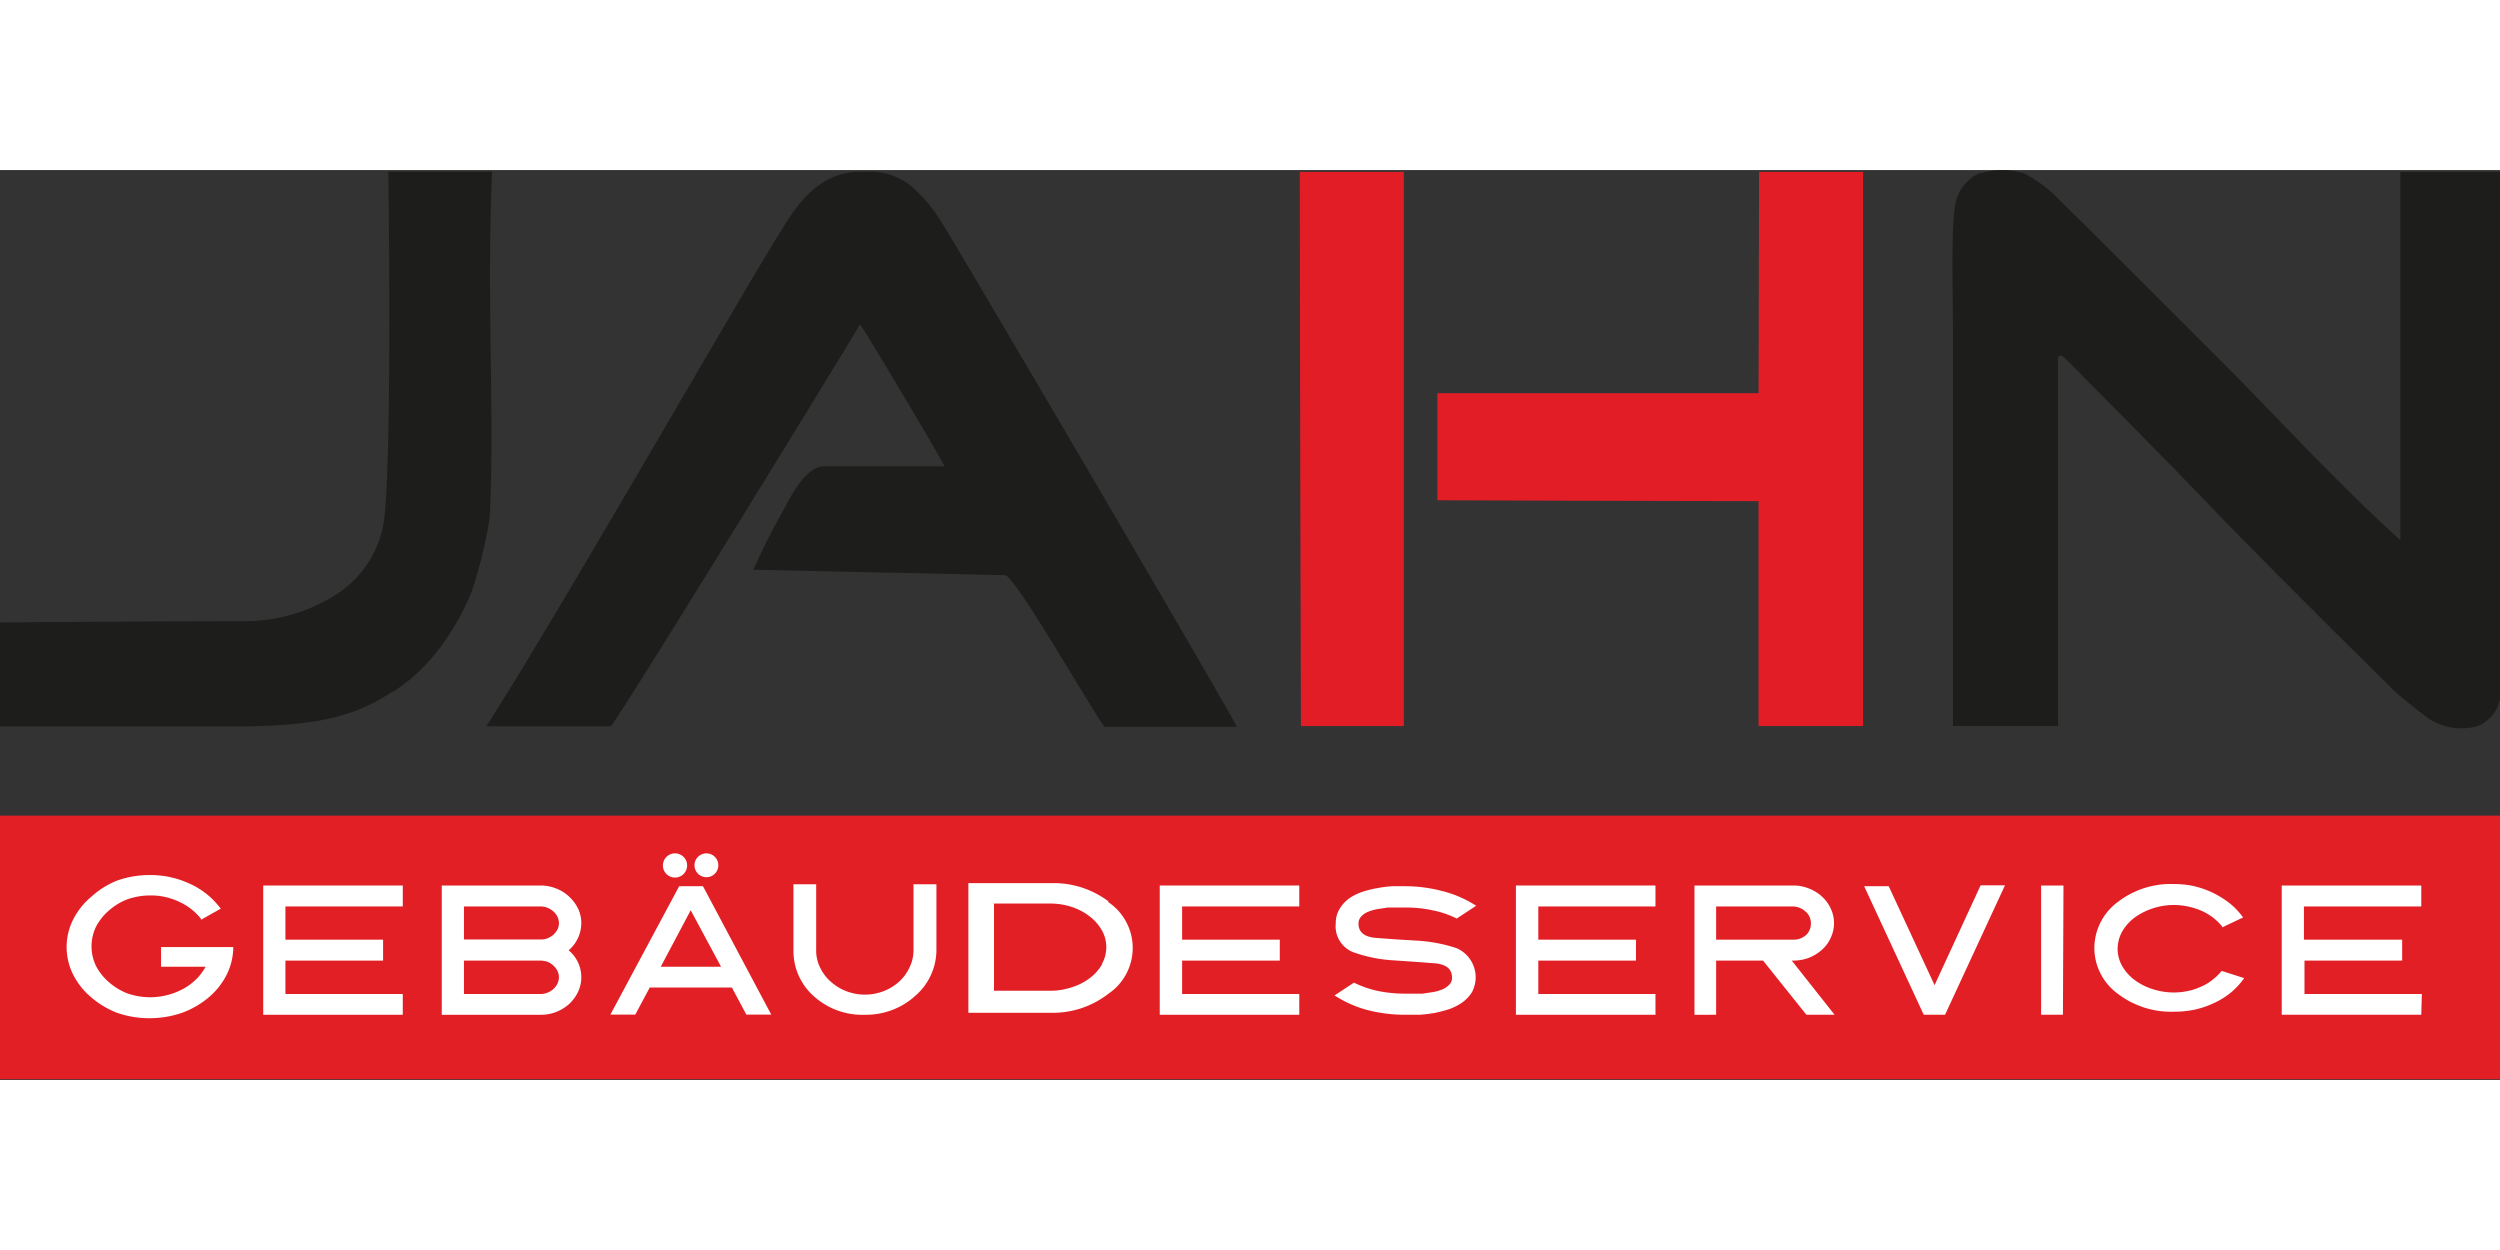 <svg width="100" height="50" id="Ebene_1" xmlns="http://www.w3.org/2000/svg" viewBox="0 0 138.48 50.4"><rect x="0" y="0" width="138.48" height="50.4" fill="#333333" stroke="none"/><defs><style>.cls-1{fill:#e31f26;}.cls-1,.cls-3,.cls-4{fill-rule:evenodd;}.cls-2{fill:#fff;}.cls-3{fill:#1d1d1b;}.cls-4{fill:#e31d26;}</style></defs><path class="cls-1" d="M29.94,38.4V53H168.42V38.4Z" transform="translate(-29.94 -2.64)"/><path class="cls-2" d="M38.23,49.62a5.37,5.37,0,0,1-1.81-.3A4.93,4.93,0,0,1,35,48.47a4,4,0,0,1-1-1.25,3.39,3.39,0,0,1,0-3.08,4,4,0,0,1,1-1.25A4.73,4.73,0,0,1,36.42,42a5.37,5.37,0,0,1,1.81-.31,5.18,5.18,0,0,1,2.24.49,4.35,4.35,0,0,1,1.64,1.3l.06.07-1.1.62,0-.06a3.27,3.27,0,0,0-1.19-.93,3.62,3.62,0,0,0-1.61-.36,3.88,3.88,0,0,0-1.29.22,3.41,3.41,0,0,0-1,.61,3,3,0,0,0-.72.9,2.5,2.5,0,0,0,0,2.18,3,3,0,0,0,.72.9,3.41,3.41,0,0,0,1,.61,3.88,3.88,0,0,0,1.29.22,3.88,3.88,0,0,0,1.9-.51,3.35,3.35,0,0,0,.72-.57,3.26,3.26,0,0,0,.44-.61H38.86V45.68h4v.09a3.47,3.47,0,0,1-.4,1.51,4,4,0,0,1-1,1.22,4.87,4.87,0,0,1-1.46.83A5.49,5.49,0,0,1,38.23,49.62Z" transform="translate(-29.94 -2.64)"/><path class="cls-2" d="M52.25,49.43H44.52V42.27h7.73v1.16h-6.5v1.84h5.41v1.16H45.75v1.85h6.5Z" transform="translate(-29.94 -2.64)"/><path class="cls-2" d="M62.14,44.35a1.84,1.84,0,0,0-.18-.8,2.27,2.27,0,0,0-.49-.66,2.2,2.2,0,0,0-.71-.45,2.36,2.36,0,0,0-.87-.17H54.41v7.16h5.48a2.28,2.28,0,0,0,.87-.16,2.43,2.43,0,0,0,.72-.45,2.24,2.24,0,0,0,.48-.66,1.88,1.88,0,0,0,.18-.81,1.94,1.94,0,0,0-.7-1.49A2,2,0,0,0,62.14,44.35ZM60.82,47.7a1,1,0,0,1-.22.3,1,1,0,0,1-.32.2,1,1,0,0,1-.39.08H55.64V46.43h4.25a1.23,1.23,0,0,1,.39.07,1.18,1.18,0,0,1,.32.21,1.06,1.06,0,0,1,.22.29.81.81,0,0,1,0,.7Zm0-3a1.06,1.06,0,0,1-.22.29,1.16,1.16,0,0,1-.32.2,1,1,0,0,1-.39.07H55.64V43.43h4.25a1,1,0,0,1,.39.08,1.16,1.16,0,0,1,.32.2,1.06,1.06,0,0,1,.22.29.85.85,0,0,1,.08.35A.86.86,0,0,1,60.82,44.71Z" transform="translate(-29.94 -2.64)"/><path class="cls-2" d="M77.85,49.43a4,4,0,0,1-2.8-1,3.35,3.35,0,0,1-1.16-2.56V42.2h1.26v3.62a2.1,2.1,0,0,0,.22,1,2.41,2.41,0,0,0,.58.77,2.77,2.77,0,0,0,.86.53,2.87,2.87,0,0,0,2.08,0,2.77,2.77,0,0,0,.86-.53,2.46,2.46,0,0,0,.57-.78,2.16,2.16,0,0,0,.22-.94V42.2h1.27v3.62a3.36,3.36,0,0,1-1.17,2.56A4.05,4.05,0,0,1,77.85,49.43Z" transform="translate(-29.94 -2.64)"/><path class="cls-2" d="M101.91,49.43H94.18V42.27h7.73v1.16H95.42v1.84h5.41v1.16H95.42v1.85h6.49Z" transform="translate(-29.94 -2.64)"/><path class="cls-2" d="M107.79,49.43a8.33,8.33,0,0,1-2.1-.26,6.33,6.33,0,0,1-1.73-.75l-.1-.06,1.08-.71,0,0a5.57,5.57,0,0,0,1.32.46,7.38,7.38,0,0,0,1.49.15h.43l.56,0,.6-.09a2.49,2.49,0,0,0,.53-.16,1.14,1.14,0,0,0,.37-.27.52.52,0,0,0,.13-.37c0-.47-.31-.73-.94-.79l-1.06-.08-1.17-.08A8,8,0,0,1,105,46a1.54,1.54,0,0,1-1.07-1.63,1.49,1.49,0,0,1,.21-.8,2,2,0,0,1,.51-.57,2.94,2.94,0,0,1,.73-.37,5.3,5.3,0,0,1,.83-.21,6.6,6.6,0,0,1,.85-.11l.74,0a8,8,0,0,1,2,.26,6.31,6.31,0,0,1,1.81.76l.1.06-1.08.71,0,0a5.18,5.18,0,0,0-1.31-.45,6.7,6.7,0,0,0-1.5-.16h-.44l-.57,0-.59.09a2.54,2.54,0,0,0-.53.16,1,1,0,0,0-.37.27.57.57,0,0,0-.13.37c0,.47.31.73.94.79l1.07.08,1.16.07a8.66,8.66,0,0,1,1.18.14,8.52,8.52,0,0,1,1.08.28,1.76,1.76,0,0,1,.86,2.43,2,2,0,0,1-.53.57,3.18,3.18,0,0,1-.71.37,7.79,7.79,0,0,1-.83.22,8.34,8.34,0,0,1-.84.1Z" transform="translate(-29.94 -2.64)"/><path class="cls-2" d="M121.64,49.43h-7.73V42.27h7.73v1.16h-6.49v1.84h5.41v1.16h-5.41v1.85h6.49Z" transform="translate(-29.94 -2.64)"/><path class="cls-2" d="M137.68,49.43H136.5l0,0-3.3-7.12h1.36l0,0,2.54,5.48,2.55-5.53H141Z" transform="translate(-29.94 -2.64)"/><path class="cls-2" d="M144.21,49.43H143V42.27h1.24Z" transform="translate(-29.94 -2.64)"/><path class="cls-2" d="M153,47l0,0a2.79,2.79,0,0,1-.49.48,2.58,2.58,0,0,1-.62.38,3.39,3.39,0,0,1-.74.25,3.77,3.77,0,0,1-2-.11,3.32,3.32,0,0,1-1-.52,2.57,2.57,0,0,1-.67-.77,1.92,1.92,0,0,1-.24-.93,2,2,0,0,1,.24-.94,2.57,2.57,0,0,1,.67-.77,3.57,3.57,0,0,1,1-.52,3.66,3.66,0,0,1,1.21-.2,3.59,3.59,0,0,1,.81.09,4.27,4.27,0,0,1,.74.24,3.3,3.3,0,0,1,.63.38,3.18,3.18,0,0,1,.49.48l0,.05,1.16-.55-.06-.08a4,4,0,0,0-.7-.72,5.45,5.45,0,0,0-.9-.56,5.2,5.2,0,0,0-1-.36,4.91,4.91,0,0,0-1.16-.13,4.79,4.79,0,0,0-3.13,1,3.19,3.19,0,0,0-1.29,2.54,3.15,3.15,0,0,0,1.29,2.53,4.86,4.86,0,0,0,3.13,1,5.59,5.59,0,0,0,1.17-.12,5.1,5.1,0,0,0,1.06-.37,4.38,4.38,0,0,0,.9-.56,4,4,0,0,0,.69-.73l.06-.08Z" transform="translate(-29.94 -2.64)"/><path class="cls-2" d="M164.06,49.43h-7.73V42.27h7.73v1.16h-6.5v1.84H163v1.16h-5.41v1.85h6.5Z" transform="translate(-29.94 -2.64)"/><path class="cls-3" d="M51.45,2.73H57.2c-.32,7.15.16,13.59-.14,19.21a26.47,26.47,0,0,1-1,4.08c-1.78,4.23-4.38,5.52-4.53,5.61-2,1.28-4.06,1.81-8.43,1.83H29.94V27.7s7.57-.07,13.69-.07a9.38,9.38,0,0,0,5.08-1.58,5.85,5.85,0,0,0,2.49-3.92c.48-3.39.25-19.4.25-19.4" transform="translate(-29.94 -2.64)"/><path class="cls-3" d="M71.67,24.78a35.93,35.93,0,0,1,1.66-3.29c.35-.64,1.18-2.42,2.26-2.44,1.38,0,5.34,0,6.67,0-.47-.92-4.23-7.22-4.68-7.87-.31.58-12.94,21.17-13.8,22.27h-6.9C61.2,26.69,71.28,9,73.41,5.67c.71-1.13,2-3.06,4.41-2.93a3.62,3.62,0,0,1,2.94,1.11A8.27,8.27,0,0,1,82,5.38c.35.46,16.25,27.54,16.45,28.1l-7.33,0c-.86-1.17-5-8.46-5.52-8.4" transform="translate(-29.94 -2.64)"/><path class="cls-4" d="M101.94,2.74h5.76c0,8.78,0,30.7,0,30.7H102s-.06-20.54-.06-30.7" transform="translate(-29.94 -2.64)"/><path class="cls-4" d="M127.38,2.74h5.76l0,30.7h-5.79c0-4.08,0-8.38,0-12.46-4.39,0-17.79-.05-17.79-.05V15h17.79Z" transform="translate(-29.94 -2.64)"/><path class="cls-3" d="M139.65,2.82a4.17,4.17,0,0,1,2.4,0,7.15,7.15,0,0,1,1.88,1.39c.65.63,5.58,5.54,8.65,8.61,3.44,3.44,6.7,7.05,10.32,10.32V2.74h5.52v29.2a2,2,0,0,1-1.33,1.53,3.33,3.33,0,0,1-2.75-.54c-.6-.45-1.63-1.3-1.63-1.3-1.18-1.16-7.27-7.17-10.37-10.41-2.61-2.73-7.86-8-7.86-8s-.63-.72-.54.07c0,4.95,0,20.14,0,20.14h-5.82c0-6.46,0-14.75,0-21.34,0-3.06-.13-6.52.17-7.74a2.36,2.36,0,0,1,1.3-1.54" transform="translate(-29.94 -2.64)"/><path class="cls-2" d="M69.73,41.15a.66.66,0,1,1-1.32,0,.66.66,0,1,1,1.32,0" transform="translate(-29.94 -2.64)"/><path class="cls-2" d="M68,41.15a.67.67,0,1,1-.66-.66.67.67,0,0,1,.66.66" transform="translate(-29.94 -2.64)"/><path class="cls-2" d="M68.88,42.31l0,0H67.56l-3.75,7-.06.11h1.38l.8-1.5h4.55l.8,1.5h1.38Zm1,4.46H66.54l1.66-3.13Z" transform="translate(-29.94 -2.64)"/><path class="cls-2" d="M91.33,43.14a5.06,5.06,0,0,0-3.19-1H83.58v7.18h4.56a5,5,0,0,0,3.19-1.05,3.06,3.06,0,0,0,0-5.08ZM91,46.61a2.57,2.57,0,0,1-.67.77,3.15,3.15,0,0,1-1,.52,3.73,3.73,0,0,1-1.2.2H85V43.27h3.11a3.68,3.68,0,0,1,1.2.19,3.17,3.17,0,0,1,1,.53,2.57,2.57,0,0,1,.67.77,1.9,1.9,0,0,1,0,1.85Z" transform="translate(-29.94 -2.64)"/><path class="cls-2" d="M129.19,46.43h.1a2.48,2.48,0,0,0,.86-.16,2.43,2.43,0,0,0,.71-.44,1.9,1.9,0,0,0,.49-.67,1.89,1.89,0,0,0,0-1.61,2.07,2.07,0,0,0-.48-.66,2.24,2.24,0,0,0-.72-.45,2.27,2.27,0,0,0-.86-.17H123.8v7.16H125v-3h2.6l2.4,3,0,0h1.56ZM125,45.27V43.43h4.25a1,1,0,0,1,.38.08,1,1,0,0,1,.32.2.77.77,0,0,1,.22.29.85.85,0,0,1,.08.35A.9.9,0,0,1,130,45a1.16,1.16,0,0,1-.32.2,1,1,0,0,1-.39.07Z" transform="translate(-29.94 -2.64)"/></svg>